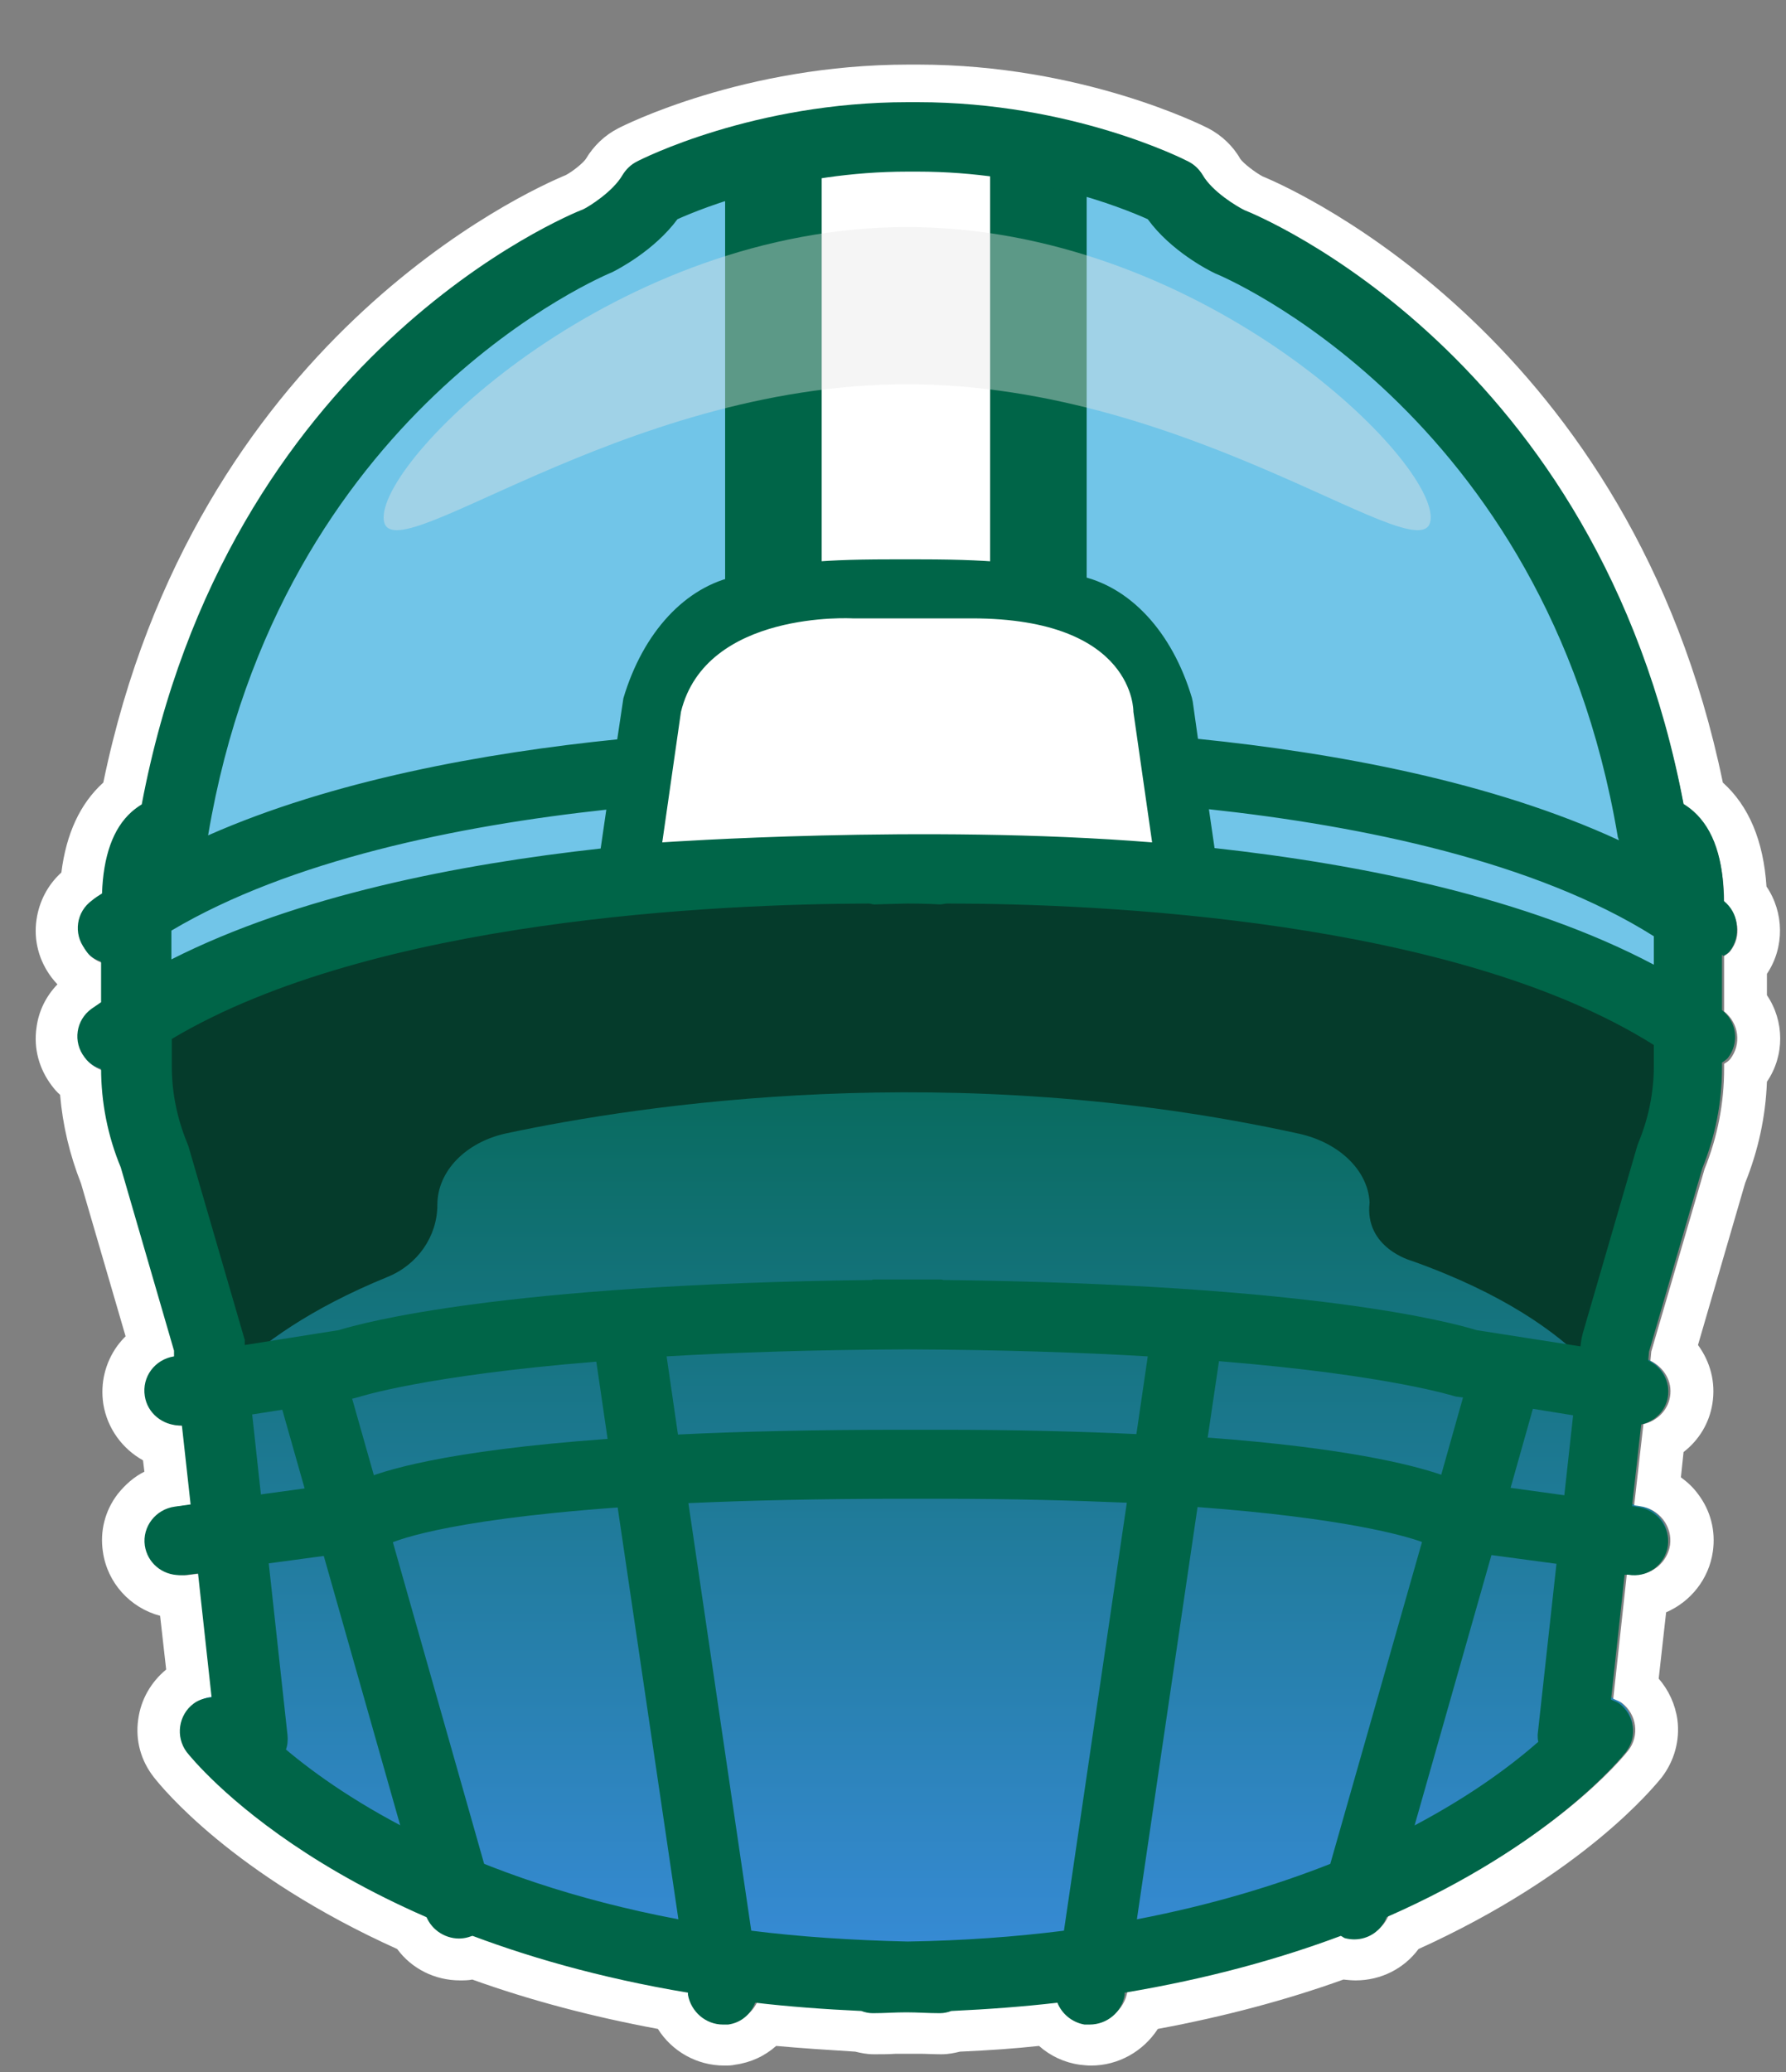 <svg width="25" height="29" viewBox="0 0 25 29" fill="none" xmlns="http://www.w3.org/2000/svg">
<rect x="0" y="0" width="25" height="29" fill="#808080" stroke="none"/>
<g clip-path="url(#clip0_2113_4232)">
<path d="M24.128 13.379C24.128 13.379 24.19 13.343 24.214 13.312C24.373 13.104 24.336 12.811 24.128 12.646C24.128 12.071 23.988 11.649 23.707 11.399C23.658 11.356 23.615 11.326 23.566 11.295C22.374 5.024 17.588 3.08 17.417 3.019C17.307 2.964 16.971 2.762 16.837 2.53C16.788 2.451 16.721 2.383 16.635 2.341C16.568 2.304 14.997 1.516 12.845 1.516H12.705C10.553 1.516 8.982 2.31 8.915 2.341C8.83 2.383 8.762 2.451 8.714 2.53C8.579 2.762 8.243 2.964 8.17 3.001C7.962 3.08 3.176 5.024 1.984 11.295C1.935 11.326 1.892 11.356 1.843 11.399C1.581 11.631 1.446 12.016 1.428 12.536C1.379 12.566 1.33 12.597 1.287 12.634C1.067 12.793 1.024 13.098 1.189 13.306C1.251 13.385 1.33 13.428 1.416 13.459V14.046C1.373 14.076 1.324 14.107 1.281 14.137C1.061 14.296 1.018 14.602 1.183 14.809C1.244 14.889 1.324 14.932 1.416 14.962C1.416 15.439 1.507 15.904 1.691 16.344L2.436 18.899V18.978C2.167 19.021 1.984 19.265 2.027 19.528C2.063 19.767 2.277 19.932 2.51 19.932C2.522 19.932 2.528 19.932 2.54 19.932L2.662 21.032L2.442 21.062C2.173 21.099 1.984 21.343 2.021 21.606C2.057 21.845 2.265 22.022 2.51 22.022C2.534 22.022 2.552 22.022 2.577 22.022L2.766 21.997L2.956 23.721C2.87 23.727 2.779 23.752 2.705 23.807C2.491 23.966 2.449 24.271 2.614 24.479C2.681 24.565 3.659 25.775 5.963 26.777C6.036 26.967 6.22 27.089 6.415 27.089C6.458 27.089 6.501 27.089 6.55 27.071C6.574 27.071 6.586 27.052 6.605 27.04C7.454 27.358 8.457 27.639 9.624 27.828V27.859C9.667 28.098 9.875 28.275 10.113 28.275C10.138 28.275 10.162 28.275 10.187 28.275C10.37 28.25 10.504 28.128 10.566 27.975C11.036 28.03 11.531 28.067 12.051 28.091C12.1 28.11 12.155 28.122 12.21 28.122C12.375 28.122 12.521 28.11 12.68 28.11C12.839 28.11 12.986 28.122 13.151 28.122C13.206 28.122 13.261 28.11 13.31 28.091C13.829 28.067 14.325 28.03 14.795 27.975C14.856 28.128 14.997 28.25 15.174 28.275C15.199 28.275 15.223 28.275 15.248 28.275C15.486 28.275 15.7 28.104 15.736 27.859V27.828C16.91 27.633 17.912 27.358 18.762 27.04C18.78 27.046 18.799 27.064 18.817 27.071C18.86 27.083 18.909 27.089 18.951 27.089C19.153 27.089 19.33 26.967 19.404 26.777C21.702 25.775 22.686 24.565 22.753 24.479C22.918 24.265 22.875 23.966 22.662 23.807C22.625 23.782 22.588 23.77 22.545 23.752L22.735 22.01H22.784C23.053 22.059 23.303 21.869 23.34 21.606C23.377 21.343 23.187 21.099 22.918 21.062L22.839 21.05L22.967 19.913C23.157 19.87 23.309 19.724 23.34 19.528C23.377 19.314 23.255 19.119 23.065 19.027L23.077 18.899L23.823 16.344C24.006 15.898 24.098 15.421 24.098 14.938V14.871C24.098 14.871 24.159 14.834 24.183 14.803C24.342 14.596 24.306 14.302 24.098 14.137V13.361L24.128 13.379Z" fill="url(#paint0_linear_2113_4232)"/>
<path d="M12.851 1.516C15.003 1.516 16.574 2.31 16.641 2.341C16.727 2.383 16.794 2.451 16.843 2.53C16.977 2.762 17.313 2.964 17.423 3.019C17.595 3.08 22.38 5.024 23.572 11.295C23.621 11.326 23.664 11.356 23.713 11.399C23.994 11.649 24.134 12.065 24.134 12.646C24.342 12.811 24.385 13.104 24.22 13.312C24.196 13.343 24.165 13.361 24.134 13.379V14.156C24.342 14.321 24.379 14.614 24.22 14.822C24.196 14.852 24.165 14.871 24.134 14.889V14.956C24.134 15.439 24.043 15.91 23.86 16.362L23.114 18.917L23.102 19.045C23.291 19.137 23.413 19.333 23.377 19.547C23.346 19.742 23.193 19.889 23.004 19.932L22.875 21.069L22.955 21.081C23.224 21.117 23.413 21.362 23.377 21.625C23.34 21.863 23.132 22.04 22.894 22.04C22.869 22.04 22.845 22.04 22.82 22.04H22.771L22.582 23.776C22.619 23.794 22.662 23.807 22.698 23.831C22.912 23.99 22.955 24.296 22.79 24.503C22.723 24.589 21.745 25.799 19.44 26.802C19.367 26.991 19.184 27.113 18.988 27.113C18.945 27.113 18.902 27.113 18.854 27.095C18.829 27.095 18.817 27.077 18.799 27.064C17.949 27.382 16.947 27.663 15.779 27.853V27.884C15.736 28.122 15.529 28.299 15.29 28.299C15.266 28.299 15.241 28.299 15.217 28.299C15.034 28.275 14.899 28.152 14.838 28C14.367 28.055 13.872 28.091 13.353 28.116C13.304 28.134 13.249 28.146 13.194 28.146C13.029 28.146 12.882 28.134 12.723 28.134C12.564 28.134 12.417 28.146 12.252 28.146C12.197 28.146 12.142 28.134 12.094 28.116C11.574 28.091 11.079 28.055 10.608 28C10.547 28.152 10.406 28.275 10.229 28.299C10.205 28.299 10.18 28.299 10.156 28.299C9.918 28.299 9.704 28.128 9.667 27.884V27.853C8.493 27.657 7.491 27.382 6.641 27.064C6.623 27.071 6.605 27.089 6.586 27.095C6.544 27.107 6.495 27.113 6.452 27.113C6.25 27.113 6.073 26.991 6 26.802C3.701 25.799 2.717 24.589 2.65 24.503C2.485 24.29 2.528 23.99 2.748 23.831C2.821 23.776 2.913 23.752 2.999 23.746L2.809 22.022L2.62 22.046C2.62 22.046 2.571 22.046 2.552 22.046C2.308 22.046 2.1 21.869 2.063 21.631C2.027 21.368 2.216 21.123 2.485 21.087L2.705 21.056L2.583 19.956C2.583 19.956 2.565 19.956 2.552 19.956C2.314 19.956 2.106 19.785 2.063 19.553C2.021 19.29 2.204 19.045 2.473 19.003L2.467 18.923L1.721 16.368C1.538 15.928 1.446 15.457 1.446 14.987C1.36 14.956 1.275 14.907 1.214 14.834C1.049 14.62 1.092 14.321 1.312 14.162C1.354 14.131 1.403 14.101 1.446 14.07V13.483C1.36 13.453 1.275 13.404 1.22 13.33C1.055 13.117 1.098 12.817 1.318 12.658C1.36 12.627 1.409 12.591 1.458 12.56C1.477 12.041 1.611 11.656 1.874 11.423C1.923 11.381 1.966 11.35 2.014 11.319C3.188 5.024 7.974 3.086 8.182 3.001C8.249 2.964 8.591 2.756 8.726 2.53C8.775 2.451 8.842 2.383 8.927 2.341C8.995 2.304 10.566 1.516 12.717 1.516H12.857M12.857 0.904H12.717C10.413 0.904 8.72 1.76 8.652 1.797C8.463 1.894 8.31 2.041 8.2 2.225C8.163 2.28 8.023 2.396 7.919 2.451C7.387 2.671 2.723 4.767 1.446 10.953C1.122 11.246 0.927 11.668 0.859 12.212C0.67 12.383 0.548 12.615 0.511 12.872C0.468 13.165 0.548 13.453 0.725 13.685C0.749 13.716 0.774 13.746 0.804 13.777C0.645 13.942 0.541 14.149 0.511 14.382C0.468 14.675 0.548 14.962 0.725 15.195C0.761 15.243 0.798 15.286 0.841 15.323C0.878 15.751 0.975 16.16 1.134 16.564L1.758 18.703C1.715 18.746 1.678 18.789 1.642 18.837C1.47 19.076 1.403 19.363 1.446 19.65C1.501 19.993 1.715 20.28 2.002 20.439L2.021 20.598C1.874 20.671 1.752 20.781 1.648 20.91C1.47 21.142 1.397 21.429 1.44 21.716C1.501 22.156 1.825 22.505 2.241 22.615L2.326 23.367C2.112 23.544 1.972 23.788 1.935 24.063C1.892 24.357 1.972 24.644 2.155 24.876C2.265 25.017 3.255 26.239 5.56 27.279C5.761 27.553 6.085 27.718 6.44 27.718C6.495 27.718 6.556 27.718 6.611 27.706C7.412 27.994 8.286 28.226 9.209 28.397C9.404 28.709 9.753 28.91 10.138 28.91C10.187 28.91 10.242 28.91 10.29 28.898C10.51 28.868 10.706 28.776 10.865 28.635C11.201 28.666 11.568 28.69 11.971 28.715C12.045 28.733 12.13 28.752 12.234 28.752C12.338 28.752 12.436 28.752 12.54 28.745C12.601 28.745 12.656 28.745 12.717 28.745C12.754 28.745 12.815 28.745 12.87 28.745C12.967 28.745 13.072 28.752 13.175 28.752C13.279 28.752 13.365 28.733 13.438 28.715C13.842 28.697 14.208 28.672 14.544 28.635C14.703 28.776 14.899 28.868 15.113 28.898C15.168 28.904 15.217 28.91 15.272 28.91C15.657 28.91 16.005 28.709 16.207 28.397C17.13 28.226 18.004 27.994 18.805 27.706C18.86 27.712 18.921 27.718 18.976 27.718C19.33 27.718 19.654 27.553 19.856 27.279C22.16 26.233 23.151 25.011 23.261 24.876C23.438 24.644 23.517 24.357 23.48 24.07C23.45 23.856 23.358 23.654 23.218 23.495L23.322 22.566C23.664 22.419 23.921 22.101 23.976 21.716C24.018 21.429 23.945 21.142 23.768 20.91C23.701 20.818 23.621 20.744 23.529 20.677L23.566 20.323C23.78 20.158 23.927 19.919 23.97 19.644C24.018 19.345 23.939 19.058 23.768 18.825L24.428 16.558C24.611 16.105 24.715 15.629 24.733 15.14C24.984 14.773 24.978 14.29 24.733 13.929V13.63C24.984 13.257 24.972 12.768 24.727 12.408C24.685 11.772 24.483 11.283 24.116 10.953C22.839 4.773 18.151 2.665 17.674 2.469C17.57 2.414 17.405 2.286 17.362 2.225C17.258 2.041 17.099 1.894 16.916 1.797C16.843 1.76 15.15 0.904 12.851 0.904L12.857 0.904Z" fill="white"/>
<path d="M19.171 16.827C19.147 16.374 18.737 15.989 18.181 15.867C13.316 14.797 8.964 15.463 7.094 15.861C6.519 15.983 6.122 16.393 6.122 16.863C6.122 17.303 5.847 17.701 5.425 17.872C3.225 18.77 2.754 19.864 2.754 19.864L1.678 14.785C10.333 8.526 24.043 14.73 24.043 14.73L22.735 19.828C22.735 19.828 22.337 18.562 19.758 17.646C19.758 17.646 19.098 17.468 19.171 16.833V16.827Z" fill="#053B2B"/>
<path d="M23.34 14.094C23.34 6.748 17.05 3.465 17.05 3.465L16.03 2.597C14.954 2.267 13.365 1.766 12.698 1.919C12.032 1.772 10.443 2.273 9.367 2.597L6.586 3.979C6.586 3.979 2.247 9.315 2.186 13.887C2.186 13.887 5.138 12.163 12.485 12.096C19.838 12.169 23.34 14.094 23.34 14.094Z" fill="#71C5E8"/>
<path d="M6.427 27.132C6.213 27.132 6.012 26.991 5.951 26.777L3.842 19.345C3.769 19.088 3.921 18.819 4.184 18.746C4.447 18.672 4.716 18.825 4.789 19.082L6.898 26.514C6.971 26.771 6.819 27.04 6.556 27.113C6.513 27.126 6.464 27.132 6.421 27.132H6.427Z" fill="#006548"/>
<path d="M15.211 1.913H10.15V9.339H15.211V1.913Z" fill="#006548"/>
<path d="M13.859 1.913H11.502V9.339H13.859V1.913Z" fill="white"/>
<path d="M8.768 12.34L9.123 9.877C9.349 9.113 9.832 8.569 10.394 8.453C10.963 8.337 11.121 8.233 12.454 8.233H12.888C14.214 8.233 14.44 8.337 15.009 8.453C15.571 8.569 16.054 9.113 16.28 9.877L16.635 12.34" fill="white"/>
<path d="M24.128 13.343C24.128 13.343 24.189 13.306 24.214 13.275C24.373 13.068 24.336 12.774 24.128 12.609C24.128 12.028 23.988 11.607 23.706 11.356C23.658 11.313 23.615 11.283 23.566 11.252C22.374 4.957 17.588 3.007 17.417 2.94C17.307 2.885 16.971 2.683 16.836 2.451C16.788 2.371 16.72 2.304 16.635 2.261C16.567 2.225 14.997 1.43 12.845 1.43H12.705C10.553 1.43 8.982 2.225 8.915 2.261C8.829 2.304 8.762 2.371 8.713 2.451C8.579 2.683 8.243 2.891 8.169 2.927C7.961 3.007 3.176 4.957 1.984 11.258C1.935 11.289 1.892 11.319 1.843 11.362C1.58 11.595 1.446 11.986 1.428 12.505C1.379 12.536 1.33 12.566 1.287 12.603C1.067 12.762 1.024 13.068 1.189 13.281C1.25 13.361 1.33 13.404 1.415 13.434V14.027C1.373 14.058 1.324 14.088 1.281 14.119C1.061 14.278 1.018 14.583 1.183 14.797C1.244 14.877 1.324 14.92 1.415 14.95C1.415 15.427 1.507 15.898 1.69 16.338L2.436 18.905V18.984C2.167 19.027 1.984 19.271 2.027 19.54C2.063 19.779 2.277 19.95 2.516 19.95C2.528 19.95 2.534 19.95 2.546 19.95L2.668 21.056L2.448 21.087C2.179 21.123 1.99 21.368 2.027 21.631C2.063 21.875 2.271 22.046 2.516 22.046C2.54 22.046 2.558 22.046 2.583 22.046L2.772 22.022L2.962 23.758C2.876 23.764 2.784 23.788 2.711 23.843C2.497 24.002 2.454 24.308 2.613 24.522C2.711 24.644 4.649 27.058 9.63 27.89V27.92C9.673 28.159 9.881 28.336 10.119 28.336C10.143 28.336 10.168 28.336 10.192 28.336C10.376 28.311 10.51 28.189 10.571 28.03C11.042 28.085 11.537 28.122 12.057 28.146C12.106 28.165 12.161 28.177 12.216 28.177C12.381 28.177 12.527 28.165 12.686 28.165C12.845 28.165 12.992 28.177 13.157 28.177C13.212 28.177 13.267 28.165 13.316 28.146C13.835 28.122 14.33 28.085 14.801 28.03C14.862 28.183 15.003 28.305 15.18 28.336C15.204 28.336 15.229 28.336 15.253 28.336C15.492 28.336 15.706 28.165 15.742 27.92V27.89C16.916 27.694 17.918 27.413 18.768 27.095C18.786 27.101 18.805 27.119 18.823 27.126C18.866 27.138 18.915 27.144 18.957 27.144C19.159 27.144 19.336 27.022 19.41 26.832C21.708 25.824 22.692 24.607 22.759 24.522C22.924 24.308 22.881 24.008 22.667 23.843C22.631 23.819 22.594 23.807 22.551 23.788L22.741 22.04H22.79C23.059 22.089 23.309 21.9 23.346 21.637C23.383 21.374 23.193 21.13 22.924 21.093L22.845 21.081L22.973 19.938C23.163 19.895 23.315 19.748 23.346 19.553C23.383 19.339 23.26 19.137 23.071 19.045L23.083 18.917L23.829 16.35C24.012 15.898 24.104 15.427 24.104 14.938V14.871C24.104 14.871 24.165 14.834 24.189 14.803C24.348 14.596 24.312 14.302 24.104 14.137V13.361L24.128 13.343ZM8.573 3.808C8.634 3.777 9.153 3.514 9.483 3.068C9.85 2.903 11.109 2.402 12.705 2.402H12.845C14.44 2.402 15.7 2.903 16.066 3.068C16.39 3.514 16.916 3.783 17.008 3.826C17.056 3.844 21.634 5.733 22.643 11.698C22.643 11.717 22.655 11.735 22.661 11.76C20.889 10.941 18.695 10.537 16.769 10.341L16.696 9.822L16.684 9.767C16.409 8.844 15.816 8.202 15.094 8.056L14.856 8.007C14.428 7.909 14.055 7.829 12.888 7.829H12.454C11.317 7.829 10.987 7.903 10.578 8.001C10.498 8.019 10.412 8.037 10.315 8.062C9.593 8.208 9.001 8.85 8.726 9.773L8.64 10.348C6.776 10.537 4.655 10.922 2.913 11.692C3.915 5.727 8.487 3.844 8.573 3.808ZM2.399 13.025C4.056 12.041 6.403 11.558 8.487 11.332L8.408 11.876C6.415 12.096 4.16 12.536 2.399 13.428V13.025ZM3.53 19.797L4.93 19.577L5.022 19.553C5.022 19.553 5.932 19.253 8.347 19.058L8.505 20.139C6.22 20.304 5.339 20.586 5.034 20.726L3.652 20.916L3.53 19.797ZM4.001 24.491C4.025 24.43 4.031 24.357 4.025 24.29L3.762 21.881L5.254 21.68L5.358 21.655L5.437 21.612C5.474 21.594 6.109 21.282 8.646 21.099L9.496 26.863C6.556 26.307 4.82 25.176 4.001 24.485V24.491ZM9.331 18.984C10.266 18.929 11.39 18.892 12.698 18.886C14.013 18.892 15.137 18.929 16.066 18.984L15.907 20.072C15.125 20.035 14.226 20.011 13.169 20.011H12.625C11.39 20.011 10.364 20.035 9.49 20.078L9.331 18.984ZM14.893 27.022C14.22 27.107 13.487 27.162 12.705 27.174C11.922 27.156 11.189 27.107 10.516 27.022L9.636 21.038C10.467 21.001 11.458 20.977 12.631 20.977H13.175C14.171 20.977 15.033 21.001 15.773 21.032L14.893 27.022ZM18.621 26.087C17.863 26.386 16.965 26.661 15.914 26.863L16.763 21.093C18.817 21.246 19.672 21.496 19.905 21.582L18.621 26.087ZM16.904 20.127L17.063 19.051C19.477 19.247 20.369 19.547 20.381 19.547L20.479 19.559L20.174 20.641C19.746 20.494 18.805 20.262 16.91 20.121L16.904 20.127ZM21.537 24.375C21.182 24.687 20.62 25.115 19.801 25.549L20.877 21.765L21.787 21.887L21.524 24.277C21.524 24.308 21.524 24.338 21.531 24.375H21.537ZM21.897 20.928L21.145 20.824L21.457 19.718L22.02 19.809L21.897 20.928ZM23.15 14.92C23.15 15.286 23.077 15.647 22.936 15.989C22.93 16.008 22.924 16.02 22.918 16.038L22.154 18.666C22.154 18.666 22.142 18.721 22.136 18.746L22.123 18.844L20.669 18.617C20.333 18.514 18.383 17.976 13.206 17.915C13.194 17.915 13.187 17.908 13.175 17.908C13.01 17.908 12.864 17.908 12.705 17.908C12.546 17.908 12.399 17.908 12.234 17.908C12.222 17.908 12.216 17.908 12.203 17.915C7.032 17.976 5.077 18.514 4.74 18.617L3.426 18.825V18.752C3.426 18.752 3.408 18.697 3.402 18.672L2.638 16.044C2.638 16.044 2.626 16.014 2.619 15.995C2.479 15.653 2.405 15.292 2.405 14.926V14.541C5.223 12.86 10.076 12.652 12.161 12.646C12.191 12.646 12.222 12.664 12.258 12.658C12.271 12.658 12.43 12.652 12.698 12.646C12.98 12.646 13.145 12.658 13.157 12.658C13.194 12.658 13.224 12.646 13.261 12.646C15.382 12.646 20.357 12.866 23.15 14.626V14.926V14.92ZM23.15 13.502C21.372 12.56 19.049 12.096 17.001 11.87L16.922 11.326C19.067 11.558 21.494 12.059 23.15 13.104V13.502Z" fill="#006548"/>
<path opacity="0.4" d="M20.027 7.243C20.027 8.135 16.745 5.378 12.698 5.378C8.652 5.378 5.37 8.135 5.37 7.243C5.37 6.35 8.652 3.178 12.698 3.178C16.745 3.178 20.027 6.35 20.027 7.243Z" fill="#E6E6E6"/>
<path d="M9.27 11.79C9.27 11.79 12.937 11.533 16.127 11.79L15.865 9.963C15.865 9.963 15.895 8.655 13.603 8.655C11.189 8.655 11.934 8.655 11.934 8.655C11.934 8.655 9.881 8.538 9.532 9.963L9.27 11.79Z" fill="white"/>
</g>
<defs>
<linearGradient id="paint0_linear_2113_4232" x1="12.698" y1="1.516" x2="12.698" y2="28.275" gradientUnits="userSpaceOnUse">
<stop offset="0.425" stop-color="#006548"/>
<stop offset="1" stop-color="#3A8DDE"/>
</linearGradient>
<clipPath id="clip0_2113_4232">
<rect width="24.43" height="28" fill="white" transform="translate(0.492 0.904)"/>
</clipPath>
</defs>
</svg>
